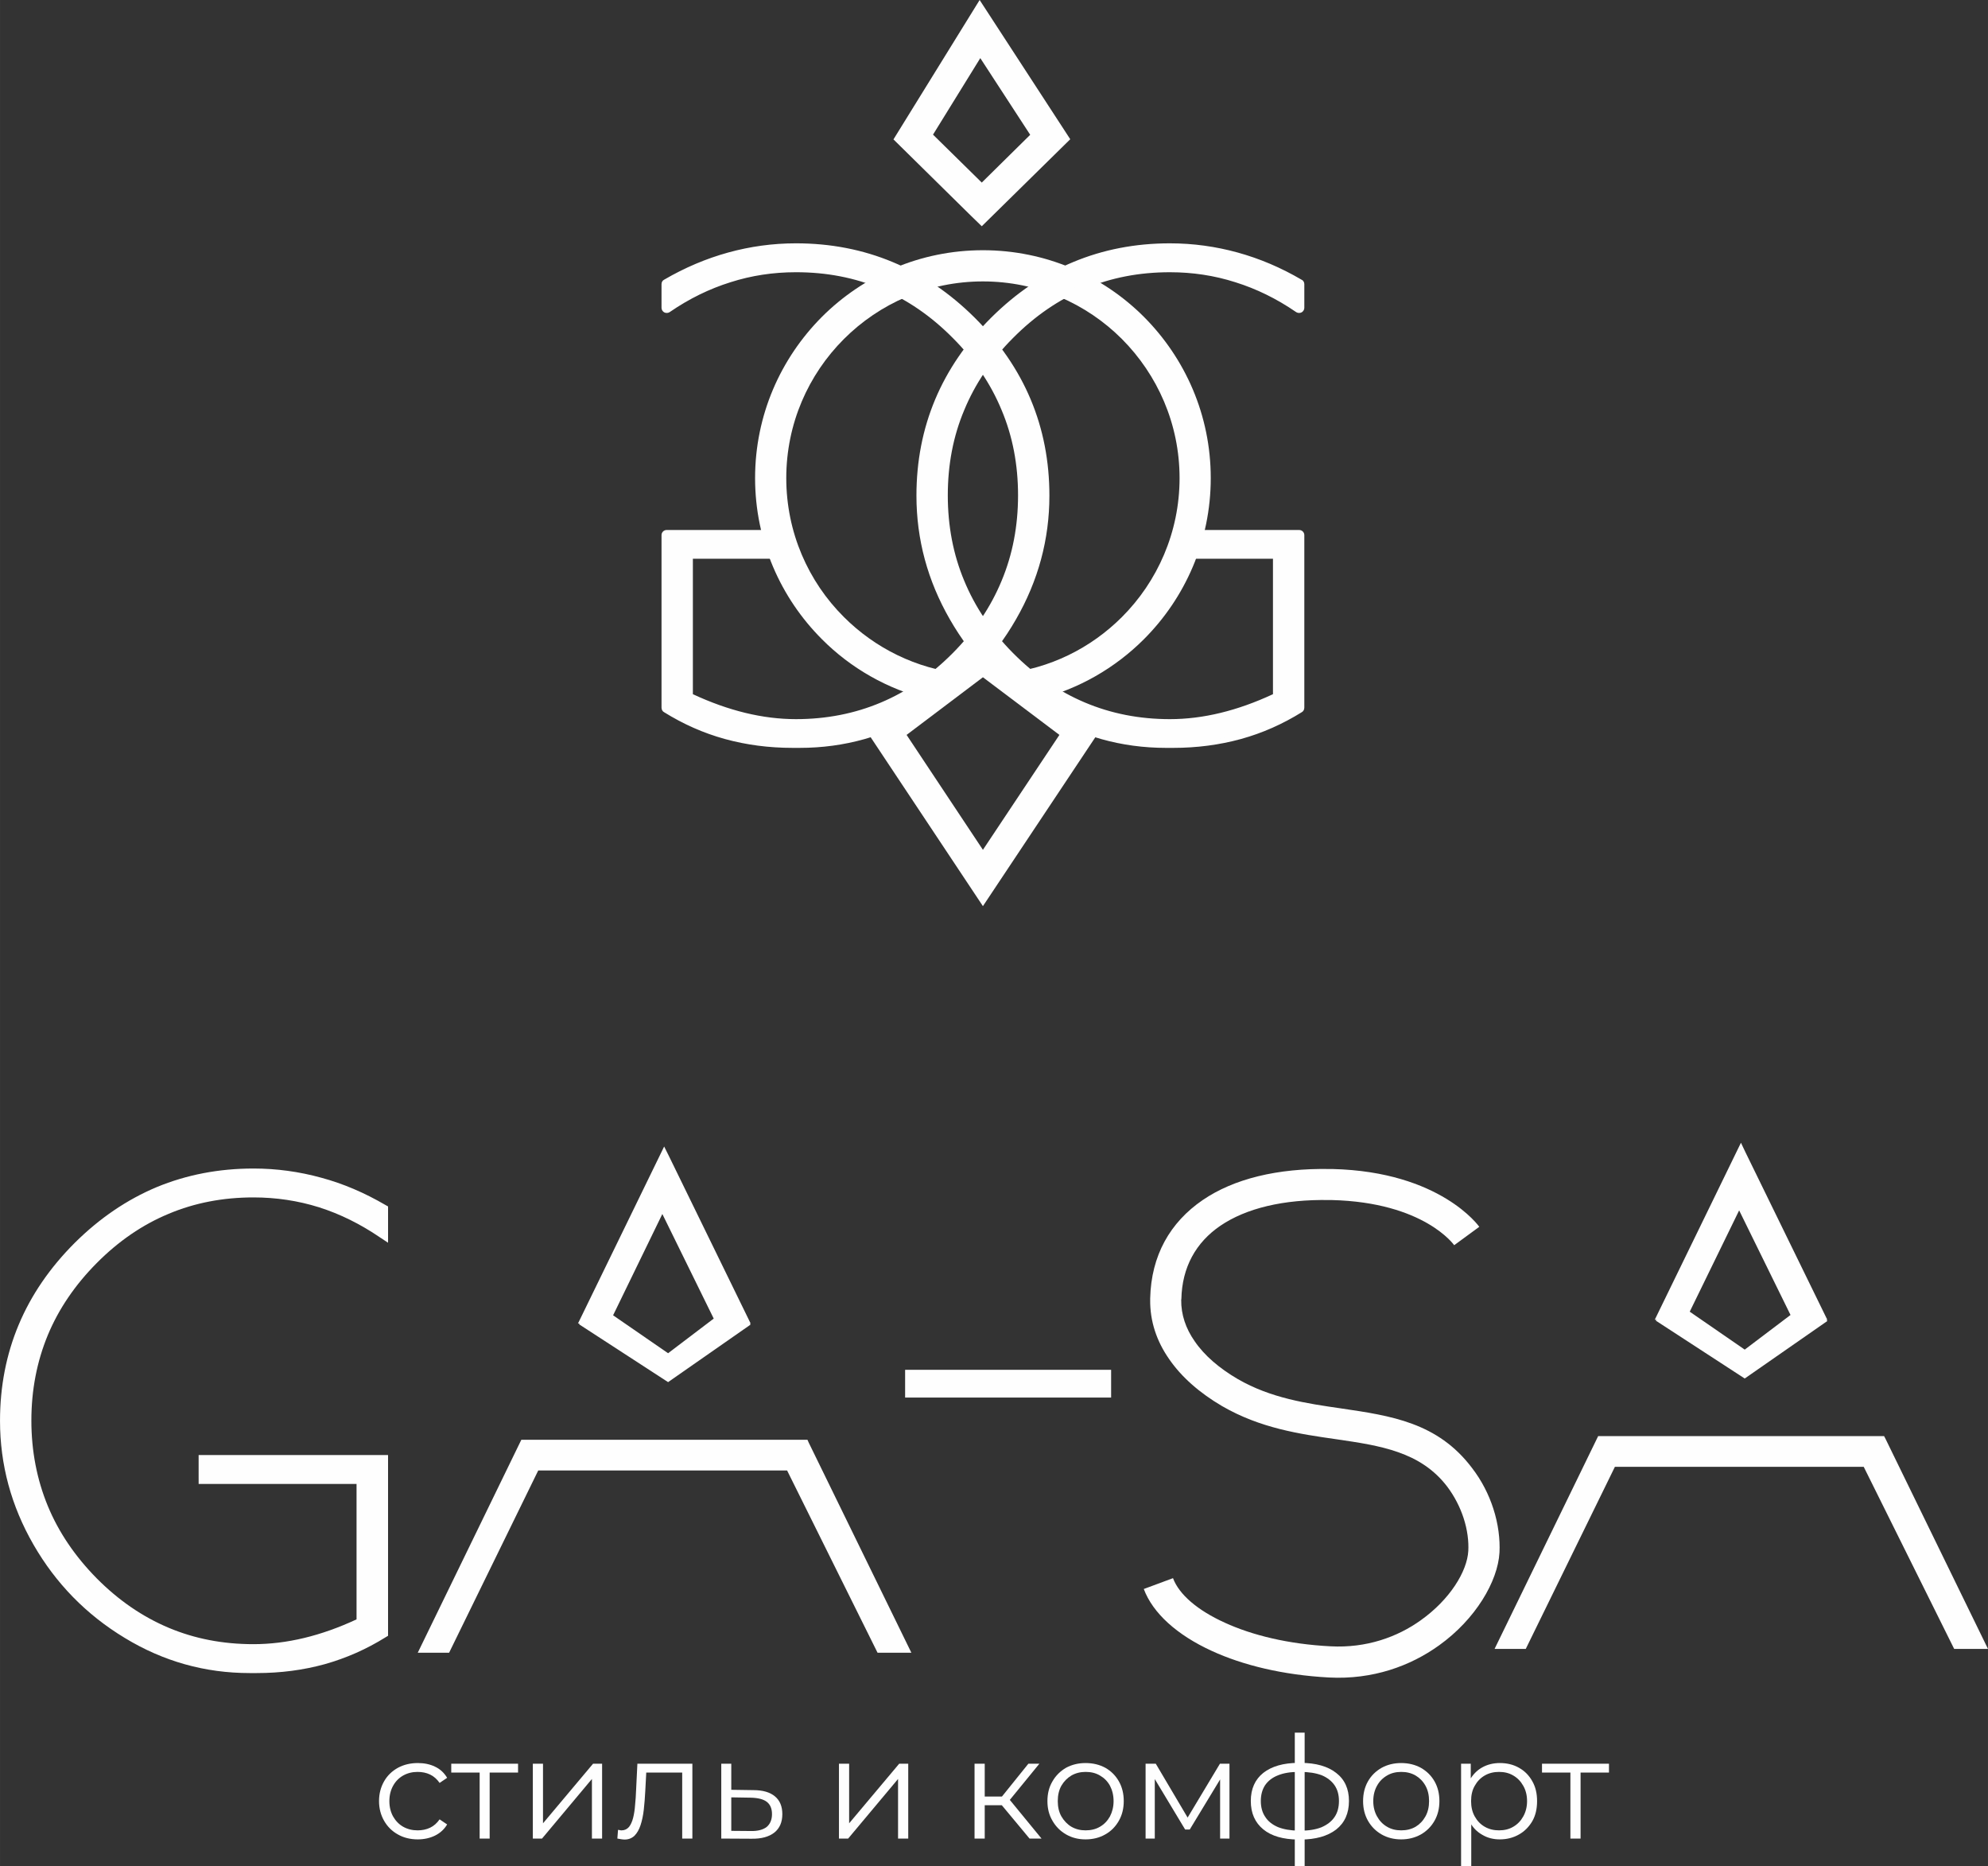 <?xml version="1.0" encoding="UTF-8"?> <!-- Creator: CorelDRAW X7 --> <svg xmlns="http://www.w3.org/2000/svg" xmlns:xlink="http://www.w3.org/1999/xlink" xml:space="preserve" width="106.879mm" height="100.312mm" style="shape-rendering:geometricPrecision; text-rendering:geometricPrecision; image-rendering:optimizeQuality; fill-rule:evenodd; clip-rule:evenodd" viewBox="0 0 12111 11367"><rect x="0" y="0" width="12111" height="11367" fill="#333333" stroke="none"/> <defs> <style type="text/css"> <![CDATA[ .fil1 {fill:#FEFEFE} .fil0 {fill:#FEFEFE;fill-rule:nonzero} ]]> </style> </defs> <g id="Слой_x0020_1">  <path class="fil0" d="M6116 4102c280,-29 530,-155 719,-344 216,-216 351,-516 351,-846 0,-331 -135,-630 -351,-847 -217,-217 -516,-351 -847,-351 -331,0 -630,134 -847,351 -217,217 -351,516 -351,847 0,330 134,630 351,846 189,189 440,315 720,345l-207 156c-249,-62 -472,-190 -647,-366 -251,-251 -407,-598 -407,-981 0,-384 156,-730 407,-982 251,-251 598,-406 981,-406 383,0 730,155 981,406 251,252 407,598 407,982 0,383 -156,730 -407,981 -175,175 -397,304 -646,366l-207 -157z"></path> <path class="fil0" d="M7191 3372l0 -113c0,-17 15,-31 32,-31l692 0c17,0 31,14 31,31l0 1051c0,12 -6,23 -16,28 -116,72 -239,127 -370,163 -131,36 -269,54 -413,54l-43 0c-272,0 -526,-71 -761,-214 -235,-142 -420,-331 -556,-568 -136,-236 -204,-488 -204,-754 0,-210 38,-405 114,-586 76,-181 190,-347 341,-498 152,-151 319,-264 500,-339 182,-76 378,-114 589,-114 141,0 279,19 413,56 134,37 264,92 390,166 11,5 16,16 16,27l0 143c0,18 -14,32 -31,32 -8,0 -14,-2 -20,-6 -118,-81 -241,-141 -369,-181 -128,-41 -261,-61 -399,-61 -186,0 -358,33 -517,100 -159,66 -305,166 -438,300 -133,133 -232,280 -298,440 -67,159 -100,332 -100,519 0,186 33,360 100,520 66,160 165,307 298,441 133,134 279,234 438,301 159,67 331,101 517,101 202,0 411,-51 628,-152l0 -825 -532 0c-17,0 -32,-14 -32,-31zm64 -81l0 49 532 0c17,0 31,14 31,32l0 876c0,12 -6,24 -18,29 -232,111 -456,166 -673,166 -194,0 -374,-35 -542,-105 -166,-71 -319,-176 -458,-316 -138,-140 -242,-294 -312,-461 -69,-168 -104,-349 -104,-544 0,-195 35,-376 104,-544 69,-167 174,-320 312,-460 139,-139 292,-244 459,-314 166,-70 347,-104 541,-104 144,0 284,21 418,63 116,37 229,89 338,158l0 -67c-117,-66 -237,-117 -360,-151 -128,-35 -260,-53 -396,-53 -202,0 -391,37 -565,109 -174,72 -333,181 -479,326 -146,145 -255,304 -328,477 -73,173 -109,360 -109,562 0,255 65,497 196,723 130,227 308,408 534,545 225,137 467,205 728,205l43 0c139,0 272,-17 397,-52 119,-33 232,-82 339,-147l0 -1002 -628 0z"></path> <path class="fil0" d="M7223 3372l0 -113 692 0 0 1051c-228,143 -484,214 -768,214l-43 0c-266,0 -515,-70 -745,-210 -230,-139 -412,-325 -545,-556 -133,-232 -200,-478 -200,-739 0,-411 149,-765 447,-1061 297,-296 652,-444 1066,-444 277,0 539,72 788,217l0 143c-243,-165 -506,-248 -788,-248 -380,0 -706,137 -977,409 -272,273 -408,600 -408,982 0,381 136,709 408,983 271,274 597,411 977,411 212,0 432,-54 660,-163l0 -876 -564 0z"></path> <path class="fil0" d="M4734 3340l0 -49 -641 0 0 1002c107,65 220,114 339,147 125,35 258,52 397,52l43 0c261,0 503,-68 728,-205 226,-137 404,-318 534,-545 131,-226 196,-468 196,-723 0,-202 -37,-389 -109,-562 -73,-173 -182,-332 -328,-477 -146,-145 -305,-254 -479,-326 -174,-72 -363,-109 -565,-109 -136,0 -268,18 -396,53 -123,34 -243,85 -360,151l0 67c109,-69 222,-121 338,-158 134,-42 274,-63 418,-63 194,0 374,34 541,104 167,70 320,175 459,314 138,140 242,293 312,460 69,168 104,349 104,544 0,195 -35,376 -104,544 -70,167 -174,321 -312,461 -139,140 -292,245 -459,316 -167,70 -347,105 -541,105 -217,0 -441,-55 -673,-166 -12,-5 -18,-17 -18,-29l0 -876c0,-18 14,-32 31,-32l545 0zm63 -81l0 113c0,17 -14,31 -32,31l-544 0 0 825c217,101 426,152 628,152 186,0 358,-34 517,-101 159,-67 305,-167 438,-301 133,-134 232,-281 298,-441 67,-160 100,-334 100,-520 0,-187 -33,-360 -100,-519 -66,-160 -165,-307 -298,-440 -133,-134 -279,-234 -438,-300 -159,-67 -331,-100 -517,-100 -138,0 -271,20 -399,61 -128,40 -251,100 -369,181 -6,4 -12,6 -20,6 -17,0 -31,-14 -31,-32l0 -143c0,-11 5,-22 15,-27 127,-74 257,-129 391,-166 134,-37 272,-56 413,-56 211,0 407,38 589,114 181,75 348,188 500,339 151,151 265,317 341,498 76,181 114,376 114,586 0,266 -68,518 -204,754 -136,237 -321,426 -556,568 -235,143 -489,214 -761,214l-43 0c-145,0 -282,-18 -413,-54 -131,-36 -254,-91 -370,-163 -10,-5 -16,-16 -16,-28l0 -1051c0,-17 14,-31 31,-31l704 0c18,0 32,14 32,31z"></path> <path class="fil0" d="M4765 3372l0 -113 -704 0 0 1051c228,143 484,214 768,214l43 0c266,0 515,-70 745,-210 230,-139 412,-325 545,-556 133,-232 199,-478 199,-739 0,-411 -148,-765 -446,-1061 -297,-296 -653,-444 -1066,-444 -277,0 -539,72 -788,217l0 143c243,-165 506,-248 788,-248 380,0 706,137 977,409 272,273 407,600 407,982 0,381 -135,709 -407,983 -271,274 -597,411 -977,411 -212,0 -432,-54 -660,-163l0 -876 576 0z"></path> <path class="fil0" d="M6046 3930l665 503 -723 1086 -722 -1086 722 -546 58 43zm408 546l-466 -351 -465 351 465 700 466 -700z"></path> <path class="fil0" d="M5914 1313l-471 -464 525 -849 552 848 -539 530 -67 -65zm-230 -493l297 292 295 -291 -304 -467 -288 466z"></path> <path class="fil0" d="M2545 11203c-45,0 -86,-10 -121,-30 -36,-20 -64,-48 -84,-83 -20,-35 -31,-75 -31,-120 0,-46 11,-86 31,-121 20,-35 48,-62 84,-82 35,-19 76,-29 121,-29 39,0 74,7 105,22 32,15 56,38 74,68l-46 31c-16,-23 -35,-40 -58,-51 -23,-11 -49,-16 -76,-16 -32,0 -61,7 -88,22 -26,15 -46,35 -61,62 -15,27 -23,58 -23,94 0,36 8,67 23,94 15,26 35,47 61,62 27,15 56,22 88,22 27,0 53,-5 76,-16 23,-11 42,-28 58,-51l46 31c-18,30 -42,52 -74,68 -31,15 -66,23 -105,23z"></path> <polygon class="fil0" points="2922,11198 2922,10779 2937,10796 2749,10796 2749,10742 3156,10742 3156,10796 2968,10796 2983,10779 2983,11198 "></polygon> <polygon class="fil0" points="3246,11198 3246,10742 3308,10742 3308,11105 3613,10742 3668,10742 3668,11198 3606,11198 3606,10835 3302,11198 "></polygon> <path class="fil0" d="M3761 11198l4 -53c4,0 8,1 12,2 3,1 7,1 10,1 18,0 33,-7 45,-21 11,-14 19,-32 25,-55 6,-24 10,-50 12,-79 3,-29 5,-59 6,-88l8 -163 335 0 0 456 -62 0 0 -420 16 18 -249 0 15 -19 -7 132c-2,39 -5,77 -9,113 -4,36 -11,68 -20,95 -9,27 -21,48 -37,64 -16,15 -36,23 -60,23 -7,0 -14,-1 -21,-2 -8,-1 -15,-3 -23,-4z"></path> <path class="fil0" d="M4590 10903c58,0 101,13 131,38 30,25 45,61 45,108 0,49 -16,86 -48,112 -33,26 -79,39 -140,38l-184 -1 0 -456 61 0 0 159 135 2zm-16 249c43,1 75,-8 97,-25 21,-18 32,-44 32,-78 0,-34 -11,-59 -32,-75 -21,-16 -54,-24 -97,-25l-119 -2 0 204 119 1z"></path> <polygon class="fil0" points="5111,11198 5111,10742 5173,10742 5173,11105 5478,10742 5533,10742 5533,11198 5471,11198 5471,10835 5167,11198 "></polygon> <path class="fil0" d="M6272 11198l-188 -226 51 -30 210 256 -73 0zm-335 0l0 -456 62 0 0 456 -62 0zm43 -203l0 -53 147 0 0 53 -147 0zm160 -18l-57 -9 182 -226 67 0 -192 235z"></path> <path class="fil0" d="M6613 11203c-44,0 -83,-10 -118,-30 -35,-20 -63,-48 -83,-83 -21,-35 -31,-75 -31,-120 0,-46 10,-86 31,-121 20,-35 48,-62 82,-82 35,-19 75,-29 119,-29 46,0 86,10 121,29 35,20 62,47 82,82 20,35 30,75 30,121 0,45 -10,85 -30,120 -20,35 -47,63 -83,83 -35,20 -75,30 -120,30zm0 -55c33,0 63,-7 88,-22 26,-15 46,-36 61,-63 14,-27 22,-58 22,-93 0,-36 -8,-67 -22,-94 -15,-27 -35,-47 -61,-62 -25,-15 -54,-22 -87,-22 -32,0 -61,7 -87,22 -25,15 -45,35 -61,62 -15,27 -22,58 -22,94 0,35 7,66 22,93 16,27 36,48 61,63 26,15 55,22 86,22z"></path> <polygon class="fil0" points="6979,11198 6979,10742 7041,10742 7248,11092 7222,11092 7432,10742 7490,10742 7490,11198 7433,11198 7433,10812 7445,10818 7248,11143 7220,11143 7022,10814 7035,10812 7035,11198 "></polygon> <path class="fil0" d="M7922 11204c0,0 -1,0 -3,0 -3,0 -5,0 -7,0 -2,0 -4,0 -5,0 -90,-1 -161,-21 -211,-62 -50,-41 -76,-98 -76,-173 0,-74 26,-131 76,-171 51,-40 123,-61 215,-61 0,0 2,0 4,0 2,0 4,0 5,0 2,0 3,0 4,0 92,0 165,21 216,61 52,40 78,97 78,171 0,75 -26,133 -78,174 -52,40 -125,61 -218,61zm-1 -54c52,0 95,-7 130,-21 34,-15 61,-35 79,-62 18,-26 27,-59 27,-98 0,-38 -9,-70 -27,-96 -18,-26 -45,-47 -79,-61 -35,-13 -78,-20 -130,-20 0,0 -2,0 -5,0 -2,0 -4,0 -4,0 -51,0 -93,7 -127,21 -35,14 -60,34 -78,60 -17,26 -26,58 -26,96 0,38 9,71 27,97 17,27 43,47 77,62 35,14 77,21 127,22 1,0 2,0 5,0 2,0 4,0 4,0zm-33 217l0 -814 60 0 0 814 -60 0z"></path> <path class="fil0" d="M8536 11203c-44,0 -84,-10 -119,-30 -35,-20 -63,-48 -83,-83 -20,-35 -30,-75 -30,-120 0,-46 10,-86 30,-121 20,-35 48,-62 83,-82 35,-19 74,-29 119,-29 45,0 85,10 120,29 35,20 63,47 83,82 20,35 30,75 30,121 0,45 -10,85 -30,120 -20,35 -48,63 -83,83 -36,20 -76,30 -120,30zm0 -55c33,0 62,-7 88,-22 25,-15 45,-36 60,-63 15,-27 22,-58 22,-93 0,-36 -7,-67 -22,-94 -15,-27 -35,-47 -60,-62 -26,-15 -55,-22 -87,-22 -33,0 -62,7 -87,22 -26,15 -46,35 -61,62 -15,27 -23,58 -23,94 0,35 8,66 23,93 15,27 35,48 61,63 25,15 54,22 86,22z"></path> <path class="fil0" d="M9137 11203c-40,0 -75,-9 -107,-28 -32,-18 -58,-44 -76,-79 -19,-34 -29,-76 -29,-126 0,-50 10,-92 28,-127 19,-34 44,-60 76,-78 32,-18 68,-27 108,-27 43,0 82,9 117,29 34,19 61,46 81,82 20,35 29,75 29,121 0,46 -9,87 -29,122 -20,34 -47,62 -81,81 -35,20 -74,30 -117,30zm-236 164l0 -625 59 0 0 137 -6 92 9 92 0 304 -62 0zm231 -219c33,0 62,-7 87,-22 26,-15 46,-36 61,-63 15,-27 23,-58 23,-93 0,-36 -8,-67 -23,-93 -15,-27 -35,-48 -61,-63 -25,-15 -54,-22 -87,-22 -32,0 -61,7 -87,22 -26,15 -46,36 -61,63 -15,26 -22,57 -22,93 0,35 7,66 22,93 15,27 35,48 61,63 26,15 55,22 87,22z"></path> <polygon class="fil0" points="9567,11198 9567,10779 9583,10796 9394,10796 9394,10742 9802,10742 9802,10796 9613,10796 9629,10779 9629,11198 "></polygon> <path class="fil1" d="M1210 9007l0 -145 1154 0 0 1101 -15 9c-117,73 -240,127 -371,164 -131,36 -269,54 -414,54l-43 0c-272,0 -526,-71 -761,-214 -235,-142 -420,-332 -556,-568 -136,-236 -204,-488 -204,-754 0,-210 38,-405 114,-586 76,-181 190,-347 341,-498 152,-151 319,-264 500,-340 182,-75 378,-113 589,-113 141,0 279,19 413,56 134,36 264,92 391,166l16 9 0 221 -50 -33c-119,-81 -242,-142 -371,-183 -128,-40 -261,-60 -399,-60 -185,0 -358,33 -517,100 -159,66 -305,166 -438,300 -132,133 -232,280 -298,439 -66,160 -100,333 -100,520 0,186 34,360 100,520 66,160 166,307 298,441 133,134 279,234 438,301 159,67 331,100 517,100 202,0 411,-50 628,-151l0 -825 -962 0 0 -31z"></path> <path class="fil1" d="M4075 7041l498 1020 -4 0 3 7 -502 350 -542 -352 2 -5 -9 0 525 -1078 29 58zm273 990l-313 -637 -300 617 335 231 278 -211zm579 756l625 1279 -206 0 -551 -1110 -1516 0 -543 1110 -191 0 631 -1297 1743 0 8 18z"></path> <polygon class="fil0" points="6745,8512 5514,8512 5514,8343 6769,8343 6769,8512 "></polygon> <path class="fil0" d="M8859 7584c-1,-1 -182,-261 -746,-275l-14 0c-280,-5 -508,50 -665,157 -148,101 -233,252 -237,446l-1 5c-1,90 28,175 82,252 60,88 151,165 262,230 202,117 421,149 629,179 306,45 589,86 798,362 61,79 103,164 130,247 31,95 42,189 38,269 -10,175 -145,406 -369,566 -174,125 -403,209 -670,195 -280,-15 -525,-75 -714,-162 -212,-97 -359,-230 -414,-377l178 -66c37,99 148,195 315,271 168,77 389,131 644,144 220,12 409,-57 551,-159 177,-126 282,-297 289,-422 3,-58 -5,-128 -29,-201 -21,-64 -54,-130 -99,-190 -163,-214 -409,-250 -675,-289 -225,-32 -464,-67 -697,-202 -135,-79 -247,-176 -323,-287 -76,-109 -117,-231 -115,-363l0 -6c6,-261 121,-463 320,-599 189,-129 455,-195 776,-189l15 0c659,16 893,351 894,352l-153 112z"></path> <path class="fil1" d="M10634 7019l498 1019 -4 0 4 8 -503 350 -541 -352 2 -6 -9 0 525 -1078 28 59zm274 990l-313 -637 -301 617 335 231 279 -211zm579 755l624 1279 -206 0 -551 -1109 -1516 0 -543 1109 -190 0c210,-432 421,-864 631,-1296l1742 0 9 17z"></path> </g> </svg> 